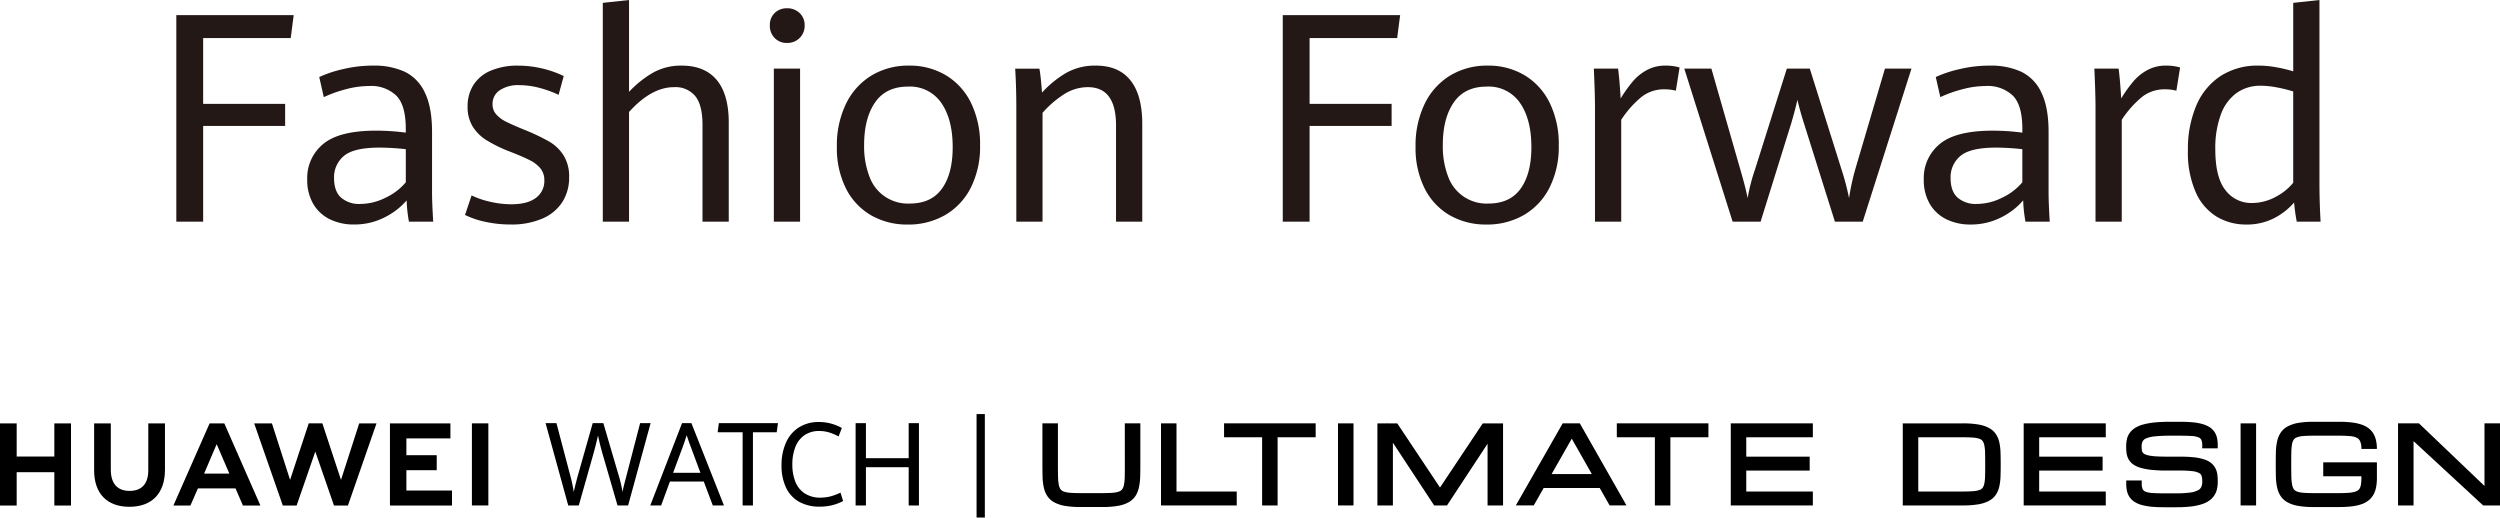 <svg xmlns="http://www.w3.org/2000/svg" xmlns:xlink="http://www.w3.org/1999/xlink" width="652.219" height="135.027" viewBox="0 0 652.219 135.027">
  <defs>
    <clipPath id="clip-path">
      <rect id="矩形_18785" data-name="矩形 18785" width="652.219" height="27.005" fill="none"/>
    </clipPath>
    <clipPath id="clip-path-2">
      <rect id="矩形_18787" data-name="矩形 18787" width="559.415" height="58.575" fill="none"/>
    </clipPath>
  </defs>
  <g id="组_54719" data-name="组 54719" transform="translate(6603 13785.514)">
    <g id="组_54712" data-name="组 54712" transform="translate(-6603 -13677.491)">
      <path id="路径_12920" data-name="路径 12920" d="M14.175,6.2v8.65H4.351V6.2H0V27.643H4.351V18.935h9.824v8.708h4.351V6.2Z" transform="translate(0 -3.772)"/>
      <g id="组_54711" data-name="组 54711" transform="translate(0 0)">
        <g id="组_54710" data-name="组 54710" clip-path="url(#clip-path)">
          <path id="路径_12921" data-name="路径 12921" d="M76.842,18.473c0,3.487-1.731,5.348-4.874,5.348-3.161,0-4.9-1.914-4.9-5.5V6.213h-4.35V18.473c0,6.032,3.351,9.491,9.195,9.491,5.9,0,9.282-3.524,9.282-9.668V6.2h-4.35Z" transform="translate(-38.158 -3.772)"/>
          <path id="路径_12922" data-name="路径 12922" d="M192,20.94,187.136,6.192h-3.55L178.717,20.94,173.981,6.2H169.35l7.472,21.434h3.6l4.876-14.08,4.875,14.08h3.633L201.264,6.2h-4.512Z" transform="translate(-103.039 -3.767)"/>
          <path id="路径_12923" data-name="路径 12923" d="M264.1,18.437h7.914V14.531H264.1V10.142h11.487V6.236H259.812V27.651H276V23.746H264.1Z" transform="translate(-158.079 -3.795)"/>
          <rect id="矩形_18781" data-name="矩形 18781" width="4.292" height="21.415" transform="translate(123.114 2.426)"/>
          <path id="路径_12924" data-name="路径 12924" d="M131.742,23.166l1.925,4.463h4.56L128.815,6.2h-3.834L115.535,27.63h4.441l1.953-4.463Zm-4.917-11.541,3.3,7.675h-6.578Z" transform="translate(-70.296 -3.772)"/>
          <path id="路径_12925" data-name="路径 12925" d="M716.036,16.907q0,1.854-.024,3.185a12.027,12.027,0,0,1-.2,2.114,3.049,3.049,0,0,1-.458,1.174,1.738,1.738,0,0,1-.787.586,5.816,5.816,0,0,1-1.645.339c-.738.061-1.645.095-2.709.095H704.4c-1.074,0-1.983-.034-2.719-.095a5.815,5.815,0,0,1-1.641-.339,1.686,1.686,0,0,1-.787-.583,3.094,3.094,0,0,1-.449-1.172,13.226,13.226,0,0,1-.195-2.123q-.032-1.327-.034-3.182V6.2h-4.043v10.7q0,1.776.04,3.225a14.467,14.467,0,0,0,.308,2.746,6.819,6.819,0,0,0,.909,2.261,5.108,5.108,0,0,0,1.834,1.675,8.987,8.987,0,0,0,2.807.924,22.91,22.91,0,0,0,3.969.293h5.815a22.857,22.857,0,0,0,3.966-.293,9,9,0,0,0,2.813-.928,5.031,5.031,0,0,0,1.827-1.675,6.915,6.915,0,0,0,.9-2.258,14.883,14.883,0,0,0,.317-2.74q.046-1.455.046-3.231V6.2h-4.058Z" transform="translate(-422.579 -3.775)"/>
          <path id="路径_12926" data-name="路径 12926" d="M777.585,6.2h-4.043V27.616H793.3V23.986H777.585Z" transform="translate(-470.652 -3.775)"/>
          <path id="路径_12927" data-name="路径 12927" d="M815.564,9.832h9.925V27.616h4.043V9.832h9.928V6.2h-23.9Z" transform="translate(-496.219 -3.775)"/>
          <rect id="矩形_18782" data-name="矩形 18782" width="4.046" height="21.412" transform="translate(349.067 2.429)"/>
          <path id="路径_12928" data-name="路径 12928" d="M934.05,22.675,922.9,5.934h-2.593L920.2,5.76v.174h-2.481V27.346h4.043V10.978l10.767,16.369h3.347l10.584-16.1v16.1H950.5V5.934h-5.293Z" transform="translate(-558.372 -3.505)"/>
          <path id="路径_12929" data-name="路径 12929" d="M1022.182,6.2l-12.22,21.412h4.675l2.59-4.549h14.621l2.581,4.549h4.4L1026.652,6.2Zm-2.889,13.232,5.26-9.232,5.235,9.232Z" transform="translate(-614.499 -3.776)"/>
          <path id="路径_12930" data-name="路径 12930" d="M1077.246,9.832h9.928V27.616h4.042V9.832h9.925V6.2h-23.9Z" transform="translate(-655.437 -3.775)"/>
          <path id="路径_12931" data-name="路径 12931" d="M1153.163,27.617h21.412V23.986h-17.369V18.519h16.543V14.888h-16.543V9.832h17.369V6.2h-21.412Z" transform="translate(-701.627 -3.775)"/>
          <path id="路径_12932" data-name="路径 12932" d="M1292.953,11.159a6.441,6.441,0,0,0-.919-2.181,5.051,5.051,0,0,0-1.843-1.611,9.264,9.264,0,0,0-2.807-.885,23.568,23.568,0,0,0-3.966-.278h-15.655V27.616h15.655a23.863,23.863,0,0,0,3.963-.278,9.209,9.209,0,0,0,2.807-.888,5.048,5.048,0,0,0,1.846-1.608,6.438,6.438,0,0,0,.919-2.185,14.132,14.132,0,0,0,.314-2.642q.046-1.4.046-3.109c0-1.135-.015-2.172-.046-3.106a14.132,14.132,0,0,0-.314-2.642m-3.683,5.748q0,1.757-.034,3.027a11.088,11.088,0,0,1-.2,2,2.805,2.805,0,0,1-.448,1.092,1.7,1.7,0,0,1-.787.549,6.4,6.4,0,0,1-1.662.323c-.739.055-1.648.085-2.719.085h-11.612V9.832h11.612q1.62,0,2.722.088a6.333,6.333,0,0,1,1.654.317,1.692,1.692,0,0,1,.79.552,2.832,2.832,0,0,1,.451,1.1,11.073,11.073,0,0,1,.2,2q.032,1.268.034,3.024" transform="translate(-771.355 -3.775)"/>
          <path id="路径_12933" data-name="路径 12933" d="M1348.324,27.617h21.415V23.986h-17.372V18.519h16.546V14.888h-16.546V9.832h17.372V6.2h-21.415Z" transform="translate(-820.37 -3.775)"/>
          <path id="路径_12934" data-name="路径 12934" d="M1439.66,7.817a4.442,4.442,0,0,0-1.291-1.263,7.135,7.135,0,0,0-1.876-.818,14,14,0,0,0-2.551-.455c-.961-.092-2.081-.137-3.329-.137h-2.483c-1.547,0-2.9.058-4.034.171a18.7,18.7,0,0,0-3,.522,7.942,7.942,0,0,0-2.172.915,5.016,5.016,0,0,0-1.422,1.33,4.585,4.585,0,0,0-.726,1.69,9.277,9.277,0,0,0-.177,1.84,12.419,12.419,0,0,0,.11,1.712,4.6,4.6,0,0,0,.54,1.632,4.244,4.244,0,0,0,1.23,1.333,6.576,6.576,0,0,0,2,.9,16.5,16.5,0,0,0,2.853.509,38.474,38.474,0,0,0,3.979.174h3.411a24.782,24.782,0,0,1,3.243.168,4.738,4.738,0,0,1,1.69.488,1.277,1.277,0,0,1,.6.7,4.762,4.762,0,0,1,.2,1.507,3.407,3.407,0,0,1-.275,1.455,1.878,1.878,0,0,1-.866.836,6.4,6.4,0,0,1-2.029.583,25.609,25.609,0,0,1-3.493.2h-3.311c-1.22,0-2.239-.027-3.066-.082a5.581,5.581,0,0,1-1.778-.36,1.355,1.355,0,0,1-.723-.637,3.478,3.478,0,0,1-.253-1.5v-.781h-4.042v.781a9.291,9.291,0,0,0,.168,1.855,4.688,4.688,0,0,0,.662,1.641,4.52,4.52,0,0,0,1.269,1.269,6.765,6.765,0,0,0,1.885.839,14.8,14.8,0,0,0,2.545.461c.94.094,2.062.143,3.334.143h3.311a31.131,31.131,0,0,0,3.7-.192,14.684,14.684,0,0,0,2.795-.58,7.133,7.133,0,0,0,2.017-.982,4.913,4.913,0,0,0,2.013-3.1,9.515,9.515,0,0,0,.177-1.849,14.624,14.624,0,0,0-.1-1.782,4.935,4.935,0,0,0-.5-1.666,4.36,4.36,0,0,0-1.116-1.376,5.841,5.841,0,0,0-1.849-.961,13.149,13.149,0,0,0-2.618-.534,32.311,32.311,0,0,0-3.591-.174H1427.3c-1.086,0-2.017-.025-2.8-.07a14.188,14.188,0,0,1-1.916-.222,4.6,4.6,0,0,1-1.129-.354,1.462,1.462,0,0,1-.512-.412,1.326,1.326,0,0,1-.229-.562,5.556,5.556,0,0,1-.08-1.01,3.028,3.028,0,0,1,.275-1.385,1.813,1.813,0,0,1,.912-.757,7.987,7.987,0,0,1,2.307-.525,38.36,38.36,0,0,1,4-.171h2.483c1.217,0,2.245.027,3.073.079a5.746,5.746,0,0,1,1.791.357,1.341,1.341,0,0,1,.72.625,3.225,3.225,0,0,1,.253,1.464v.781h4.042V11.3a9.407,9.407,0,0,0-.171-1.849,4.668,4.668,0,0,0-.662-1.635" transform="translate(-861.91 -3.13)"/>
          <rect id="矩形_18783" data-name="矩形 18783" width="4.046" height="21.412" transform="translate(584.541 2.429)"/>
          <path id="路径_12935" data-name="路径 12935" d="M1541.855,8.44a5.023,5.023,0,0,0-1.257-1.519,6.339,6.339,0,0,0-1.9-1.025,12.352,12.352,0,0,0-2.569-.571,27.746,27.746,0,0,0-3.353-.18h-6.642a23.067,23.067,0,0,0-3.97.29,9.173,9.173,0,0,0-2.81.928,5.081,5.081,0,0,0-1.834,1.672,6.785,6.785,0,0,0-.906,2.26,14.467,14.467,0,0,0-.308,2.746c-.024.97-.04,2.047-.04,3.222s.015,2.258.04,3.225a14.459,14.459,0,0,0,.308,2.746,6.784,6.784,0,0,0,.906,2.261,5.084,5.084,0,0,0,1.834,1.672,9.028,9.028,0,0,0,2.81.928,22.957,22.957,0,0,0,3.97.293h6.654a27.428,27.428,0,0,0,3.356-.183,12.086,12.086,0,0,0,2.572-.583,6.1,6.1,0,0,0,1.91-1.08,5.164,5.164,0,0,0,1.242-1.589,6.852,6.852,0,0,0,.626-2.02,12.77,12.77,0,0,0,.162-2.119V15.722h-14v3.631h9.952v.46a10.789,10.789,0,0,1-.085,1.475,3.5,3.5,0,0,1-.278,1.08,1.64,1.64,0,0,1-.485.632,2.533,2.533,0,0,1-.906.421,8.4,8.4,0,0,1-1.632.259c-.683.049-1.495.076-2.437.076h-6.654c-1.077,0-1.983-.033-2.719-.094a5.83,5.83,0,0,1-1.641-.339,1.689,1.689,0,0,1-.787-.583,3.024,3.024,0,0,1-.446-1.175,13.051,13.051,0,0,1-.2-2.121q-.032-1.327-.034-3.182t.027-3.179a13.153,13.153,0,0,1,.189-2.12,3.009,3.009,0,0,1,.451-1.166,1.738,1.738,0,0,1,.8-.589,5.817,5.817,0,0,1,1.645-.339c.735-.064,1.638-.095,2.715-.095h6.642c1.211,0,2.236.043,3.048.125a4.154,4.154,0,0,1,1.721.488,1.812,1.812,0,0,1,.781.97,4.3,4.3,0,0,1,.287,1.795v.086h4.043v-.086a9.107,9.107,0,0,0-.165-1.807,6.159,6.159,0,0,0-.632-1.907" transform="translate(-922.551 -3.131)"/>
          <path id="路径_12936" data-name="路径 12936" d="M1620.3,6.2V22.53L1603.2,6.2h-5.452V27.616h4.046V10.836l18.157,16.78h4.4V6.2Z" transform="translate(-972.13 -3.775)"/>
          <path id="路径_12937" data-name="路径 12937" d="M363.5,6.06h2.835l3.551,13.468a37.037,37.037,0,0,1,.959,4.479q.6-2.64,1.26-4.939L375.793,6.06h2.778l3.88,13.231a32.5,32.5,0,0,1,1.117,4.716q.186-.934.444-1.965t.558-2.143c.009-.039.033-.134.072-.282L388.163,6.06H390.9l-5.87,21.477h-2.763L378.6,14.885q-.487-1.661-.809-2.936t-.608-2.67q-.673,2.922-1.4,5.473l-3.622,12.786h-2.749Z" transform="translate(-221.164 -3.687)"/>
          <path id="路径_12938" data-name="路径 12938" d="M447.215,21.293h-8.833l-2.291,6.245h-2.834L441.546,6.06h2.448l8.49,21.477h-2.907Zm-8-2.284h7.13l-2.562-6.882q-.358-.875-.859-2.418l-.172-.489q-.4,1.334-.959,2.863Z" transform="translate(-263.61 -3.687)"/>
          <path id="路径_12939" data-name="路径 12939" d="M484.669,8.433h-6.514l.315-2.373h15.419l-.329,2.373h-6.2v19.1h-2.692Z" transform="translate(-290.927 -3.687)"/>
          <path id="路径_12940" data-name="路径 12940" d="M525.236,26.076a8.286,8.286,0,0,1-3.378-3.716,13.291,13.291,0,0,1-1.146-5.74,14.264,14.264,0,0,1,1.16-5.94,8.972,8.972,0,0,1,3.364-3.968,9.522,9.522,0,0,1,5.24-1.409,11.768,11.768,0,0,1,3.221.43,12.485,12.485,0,0,1,2.749,1.127L535.6,9.07A13.3,13.3,0,0,0,533.1,8.01a8.818,8.818,0,0,0-2.534-.363,6.682,6.682,0,0,0-3.83,1.068,6.548,6.548,0,0,0-2.391,3.04,12.181,12.181,0,0,0-.809,4.642,11.882,11.882,0,0,0,.787,4.5,6.461,6.461,0,0,0,2.441,3.033,7.335,7.335,0,0,0,4.145,1.1,10.229,10.229,0,0,0,2.577-.326,14.125,14.125,0,0,0,2.605-.979l.687,2.2a13.424,13.424,0,0,1-2.792,1.068,13.153,13.153,0,0,1-3.321.386,10.628,10.628,0,0,1-5.426-1.3" transform="translate(-316.82 -3.227)"/>
          <path id="路径_12941" data-name="路径 12941" d="M570.071,6.06h2.692V15.2h11.152V6.06h2.677V27.537h-2.677V17.555H572.763v9.982h-2.692Z" transform="translate(-346.853 -3.687)"/>
          <rect id="矩形_18784" data-name="矩形 18784" width="2.158" height="27.005" transform="translate(254.773)"/>
        </g>
      </g>
    </g>
    <g id="组_54715" data-name="组 54715" transform="translate(-6557 -13785.514)">
      <path id="路径_12942" data-name="路径 12942" d="M0,.621V54.5H7V29.531h21.39V23.764H7V6.61H29.843L30.624.621Z" transform="translate(0 3.327)" fill="#231815"/>
      <g id="组_54714" data-name="组 54714" transform="translate(0 0)">
        <g id="组_54713" data-name="组 54713" clip-path="url(#clip-path-2)">
          <path id="路径_12943" data-name="路径 12943" d="M31.912,43.4a36.668,36.668,0,0,1-.6-5.544,18.271,18.271,0,0,1-5.824,4.465,17.247,17.247,0,0,1-7.945,1.823,14.065,14.065,0,0,1-6.211-1.334,10.262,10.262,0,0,1-4.357-3.982,12.232,12.232,0,0,1-1.6-6.44,11.429,11.429,0,0,1,4.173-9.247q4.163-3.477,13.839-3.48a59.615,59.615,0,0,1,7.7.521v-1q0-6.183-2.49-8.669a9.459,9.459,0,0,0-7-2.5,24.01,24.01,0,0,0-6.192.857A33.03,33.03,0,0,0,9.7,10.919L8.509,5.674a30.618,30.618,0,0,1,6.046-2.026,33.413,33.413,0,0,1,8.053-.953,19,19,0,0,1,8.205,1.6,11.161,11.161,0,0,1,5.246,5.436q1.886,3.83,1.88,10.339V35.853q0,2.5.3,7.551Zm-6.046-6.268a15.4,15.4,0,0,0,5.227-4V24.5a63.217,63.217,0,0,0-6.884-.413q-6.659,0-9.247,2.159a7.18,7.18,0,0,0-2.585,5.8q0,3.458,1.842,5.1a7.2,7.2,0,0,0,4.966,1.639,14.876,14.876,0,0,0,6.681-1.658" transform="translate(28.777 14.423)" fill="#231815"/>
          <path id="路径_12944" data-name="路径 12944" d="M17.219,43.462a23.213,23.213,0,0,1-5.36-1.8l1.715-5.1a22.606,22.606,0,0,0,4.871,1.658,24.492,24.492,0,0,0,5.475.648q4.239,0,6.433-1.67a5.44,5.44,0,0,0,2.2-4.579,4.8,4.8,0,0,0-.984-3.067,8.436,8.436,0,0,0-2.845-2.2q-1.867-.953-5.513-2.363A35.482,35.482,0,0,1,17.384,22.1a11.141,11.141,0,0,1-3.569-3.595,9.631,9.631,0,0,1-1.283-5.093,10.365,10.365,0,0,1,1.543-5.7A9.874,9.874,0,0,1,18.6,4a17.812,17.812,0,0,1,7.183-1.3A27.819,27.819,0,0,1,37.612,5.413l-1.34,4.909a27.791,27.791,0,0,0-5.157-1.861,20.705,20.705,0,0,0-5.036-.667,8.613,8.613,0,0,0-5.2,1.359,4.25,4.25,0,0,0-1.842,3.588,3.919,3.919,0,0,0,.953,2.661,8.492,8.492,0,0,0,2.642,1.956c1.124.565,2.858,1.327,5.189,2.267a53.672,53.672,0,0,1,6.027,2.9,10.94,10.94,0,0,1,3.7,3.557,10.261,10.261,0,0,1,1.473,5.709,11.8,11.8,0,0,1-1.772,6.5A11.576,11.576,0,0,1,32.049,42.6a20.249,20.249,0,0,1-8.32,1.543,30.3,30.3,0,0,1-6.51-.686" transform="translate(63.457 14.423)" fill="#231815"/>
          <path id="路径_12945" data-name="路径 12945" d="M47.254,20.875Q50.379,24.638,50.379,32V57.825H43.532V32.6q0-5.173-1.88-7.519a6.7,6.7,0,0,0-5.563-2.343q-5.878,0-11.724,6.472V57.825H17.519V.743L24.365,0V23.962a27.22,27.22,0,0,1,6.122-4.928A14.873,14.873,0,0,1,38.1,17.116q6.021,0,9.152,3.76" transform="translate(93.743 0.002)" fill="#231815"/>
          <path id="路径_12946" data-name="路径 12946" d="M25.645,8.1a4.5,4.5,0,0,1-1.264-3.3,4.281,4.281,0,0,1,1.264-3.233A4.462,4.462,0,0,1,28.884.34a4.552,4.552,0,0,1,3.271,1.245A4.259,4.259,0,0,1,33.463,4.8a4.416,4.416,0,0,1-1.321,3.3,4.494,4.494,0,0,1-3.258,1.283A4.349,4.349,0,0,1,25.645,8.1m-.222,7.983h6.846V56.012H25.423Z" transform="translate(130.461 1.821)" fill="#231815"/>
          <path id="路径_12947" data-name="路径 12947" d="M36.083,41.753a16.707,16.707,0,0,1-6.567-6.98,23.425,23.425,0,0,1-2.382-10.943,24.768,24.768,0,0,1,2.382-11.178A17.525,17.525,0,0,1,36.16,5.28a18.522,18.522,0,0,1,9.8-2.585A18.3,18.3,0,0,1,55.6,5.229a17.1,17.1,0,0,1,6.548,7.234,24.4,24.4,0,0,1,2.343,11A23.693,23.693,0,0,1,62.059,34.57,17.157,17.157,0,0,1,55.339,41.7a19.142,19.142,0,0,1-9.711,2.458,18.827,18.827,0,0,1-9.545-2.4m18.475-6.98q2.791-3.906,2.788-10.828,0-7.221-2.953-11.5A9.9,9.9,0,0,0,45.7,8.169q-5.763,0-8.612,4.147T34.242,23.424a21.843,21.843,0,0,0,1.378,8.186,10.635,10.635,0,0,0,10.53,7.069q5.621,0,8.409-3.906" transform="translate(145.197 14.423)" fill="#231815"/>
          <path id="路径_12948" data-name="路径 12948" d="M34.757,13.676q0-5.621-.3-10.193h6.326c.152.838.286,1.893.413,3.163s.21,2.293.26,3.087a27.354,27.354,0,0,1,6.306-5.138,15.294,15.294,0,0,1,7.761-1.9q5.954,0,9.018,3.855t3.074,11.292V43.411H60.771V18.293q0-9.974-7.335-9.977a11.527,11.527,0,0,0-6.211,1.842A26.287,26.287,0,0,0,41.6,15.016V43.411H34.757Z" transform="translate(184.387 14.423)" fill="#231815"/>
          <path id="路径_12949" data-name="路径 12949" d="M45.451.621H76.075L75.294,6.61H52.45V23.77h21.4v5.767H52.45V54.5h-7Z" transform="translate(243.206 3.325)" fill="#231815"/>
          <path id="路径_12950" data-name="路径 12950" d="M59.855,41.753a16.707,16.707,0,0,1-6.567-6.98,23.425,23.425,0,0,1-2.382-10.943,24.768,24.768,0,0,1,2.382-11.178A17.525,17.525,0,0,1,59.932,5.28a18.522,18.522,0,0,1,9.8-2.585,18.3,18.3,0,0,1,9.641,2.534,17.1,17.1,0,0,1,6.548,7.234,24.4,24.4,0,0,1,2.344,11A23.693,23.693,0,0,1,85.831,34.57,17.157,17.157,0,0,1,79.111,41.7,19.142,19.142,0,0,1,69.4,44.154a18.827,18.827,0,0,1-9.545-2.4m18.475-6.98q2.791-3.906,2.788-10.828,0-7.221-2.953-11.5a9.9,9.9,0,0,0-8.694-4.274q-5.763,0-8.612,4.147T58.014,23.424a21.843,21.843,0,0,0,1.378,8.186,10.635,10.635,0,0,0,10.53,7.069q5.621,0,8.409-3.906" transform="translate(272.399 14.423)" fill="#231815"/>
          <path id="路径_12951" data-name="路径 12951" d="M58.528,13.523q0-3.353-.3-10.047h6.326c.152,1.118.286,2.464.413,4.039s.21,2.82.26,3.741a36.334,36.334,0,0,1,3.2-4.471,12.68,12.68,0,0,1,3.684-2.953,10,10,0,0,1,4.833-1.137,12.837,12.837,0,0,1,3.652.483l-.972,6.065a11.62,11.62,0,0,0-2.972-.368,9.532,9.532,0,0,0-5.843,1.874,26.084,26.084,0,0,0-5.436,6.084V43.4H58.528Z" transform="translate(311.584 14.423)" fill="#231815"/>
          <path id="路径_12952" data-name="路径 12952" d="M61.945,2.818h7.069L76.495,28.9q1.41,4.763,1.975,7.7A47.99,47.99,0,0,1,80.4,29.13L88.7,2.818H94.69l8.263,26.274a64.408,64.408,0,0,1,1.975,7.513,61.861,61.861,0,0,1,1.67-7.666l7.7-26.121h6.922L108.5,42.746h-7.259l-8-25.416c-.673-2.083-1.264-4.2-1.791-6.364q-.514,2.42-1.632,6.218L81.855,42.746h-7.3Z" transform="translate(331.463 15.081)" fill="#231815"/>
          <path id="路径_12953" data-name="路径 12953" d="M98.317,43.4a36.673,36.673,0,0,1-.6-5.544A18.27,18.27,0,0,1,91.9,42.325a17.247,17.247,0,0,1-7.945,1.823,14.065,14.065,0,0,1-6.211-1.334,10.262,10.262,0,0,1-4.357-3.982,12.232,12.232,0,0,1-1.6-6.44,11.429,11.429,0,0,1,4.173-9.247q4.163-3.477,13.839-3.48a59.615,59.615,0,0,1,7.7.521v-1q0-6.183-2.49-8.669a9.459,9.459,0,0,0-7-2.5,24.01,24.01,0,0,0-6.192.857A33.032,33.032,0,0,0,76.1,10.919L74.914,5.674A30.617,30.617,0,0,1,80.96,3.648a33.414,33.414,0,0,1,8.053-.953,19,19,0,0,1,8.205,1.6,11.161,11.161,0,0,1,5.246,5.436q1.886,3.83,1.88,10.339V35.853q0,2.5.3,7.551Zm-6.046-6.268a15.4,15.4,0,0,0,5.227-4V24.5a63.217,63.217,0,0,0-6.884-.413q-6.659,0-9.247,2.159a7.18,7.18,0,0,0-2.585,5.8q0,3.458,1.842,5.1a7.2,7.2,0,0,0,4.966,1.639,14.876,14.876,0,0,0,6.681-1.658" transform="translate(384.105 14.423)" fill="#231815"/>
          <path id="路径_12954" data-name="路径 12954" d="M79.089,13.523q0-3.353-.3-10.047h6.326c.152,1.118.286,2.464.413,4.039s.21,2.82.26,3.741a36.337,36.337,0,0,1,3.2-4.471,12.679,12.679,0,0,1,3.683-2.953,10,10,0,0,1,4.833-1.137,12.837,12.837,0,0,1,3.652.483l-.972,6.065a11.62,11.62,0,0,0-2.972-.368,9.532,9.532,0,0,0-5.843,1.874,26.082,26.082,0,0,0-5.436,6.084V43.4H79.089Z" transform="translate(421.605 14.423)" fill="#231815"/>
          <path id="路径_12955" data-name="路径 12955" d="M111.029,57.832c-.3-1.543-.533-3.2-.7-4.992a17.3,17.3,0,0,1-5.436,4.192,15.662,15.662,0,0,1-7.03,1.543A14.878,14.878,0,0,1,90.23,56.58a14.074,14.074,0,0,1-5.513-6.326,25.546,25.546,0,0,1-2.083-11.032,28.97,28.97,0,0,1,2.2-11.724,17.165,17.165,0,0,1,6.345-7.685,17.74,17.74,0,0,1,9.882-2.7,26.069,26.069,0,0,1,4.706.451,36.4,36.4,0,0,1,4.338,1.042V.743L116.948,0V47.746q0,4.906.3,10.085Zm-5.544-6.459a14.509,14.509,0,0,0,4.617-3.7V23.854a37.665,37.665,0,0,0-4.3-1.061,22.693,22.693,0,0,0-4.153-.426,10.636,10.636,0,0,0-6.306,1.88,11.9,11.9,0,0,0-4.109,5.6,25.238,25.238,0,0,0-1.454,9.12q0,7.326,2.661,10.663a8.408,8.408,0,0,0,6.865,3.328,12.873,12.873,0,0,0,6.179-1.581" transform="translate(442.168 0.002)" fill="#231815"/>
        </g>
      </g>
    </g>
  </g>
</svg>
